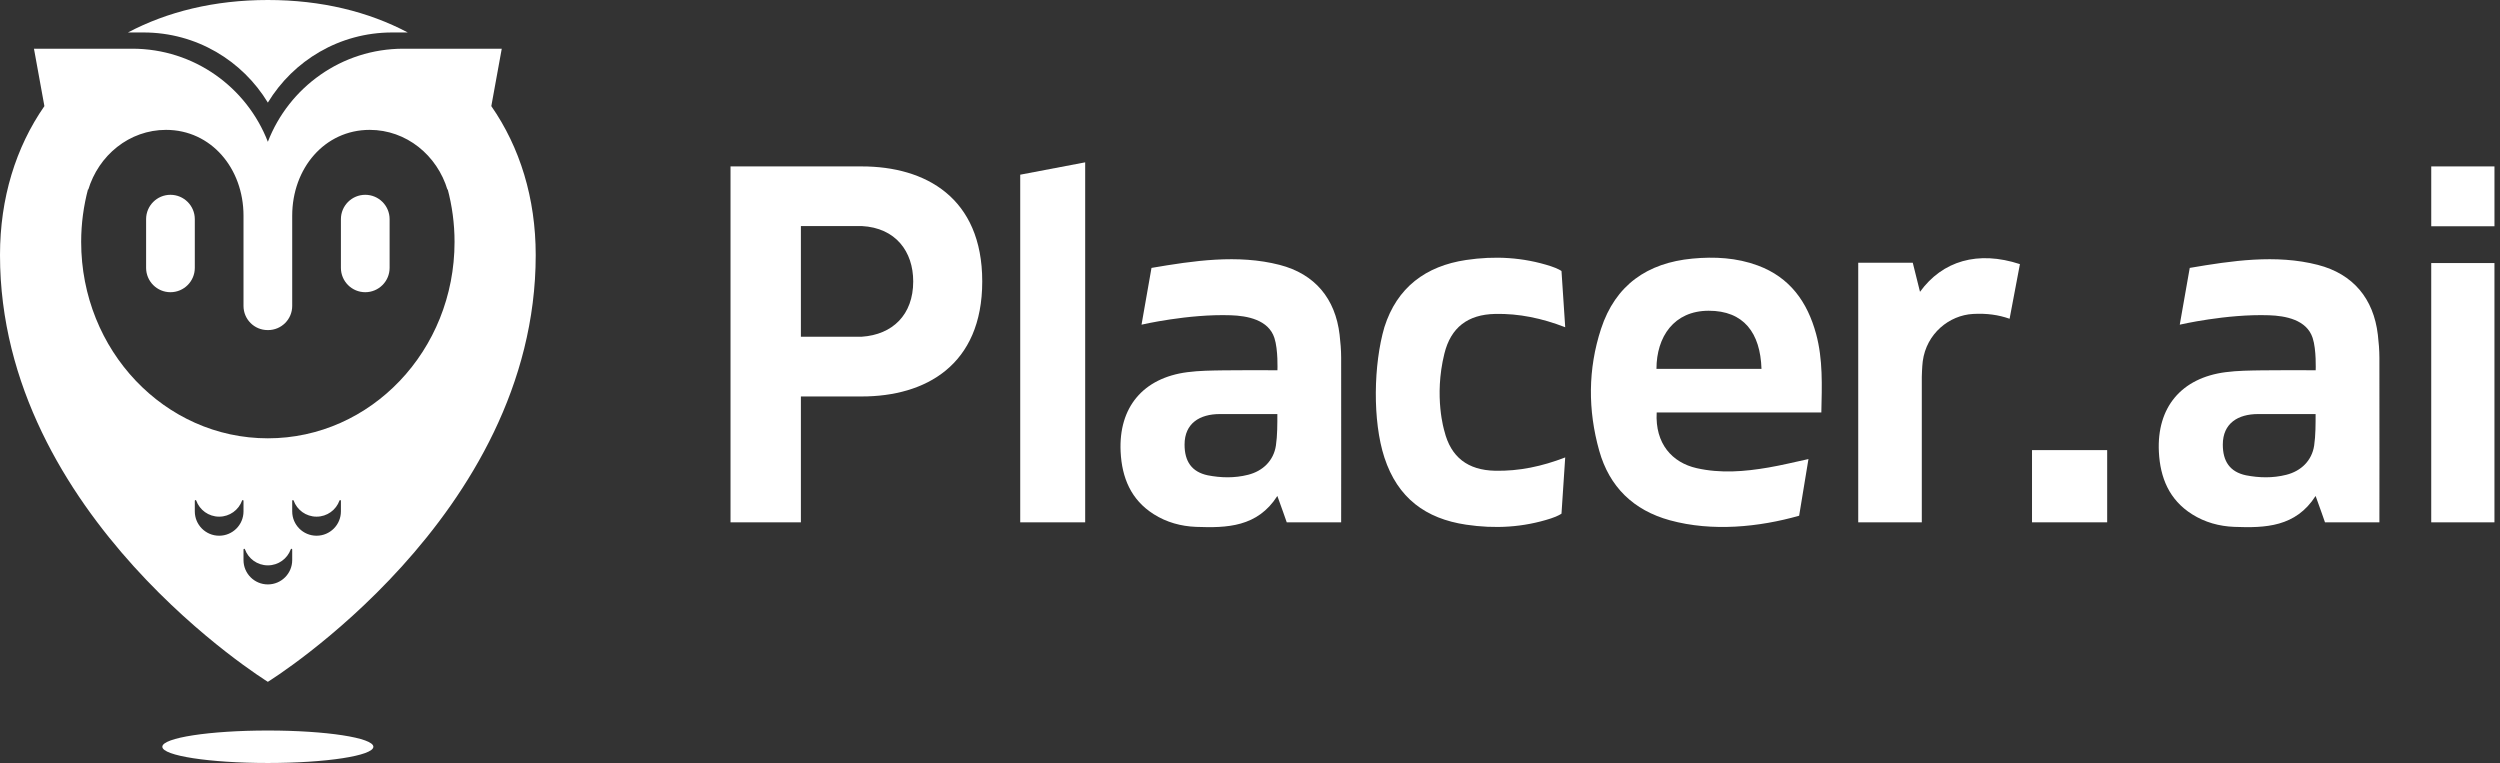 <?xml version="1.0" encoding="UTF-8" standalone="no"?><svg xmlns="http://www.w3.org/2000/svg" xmlns:xlink="http://www.w3.org/1999/xlink" fill="none" height="47" style="fill: none" viewBox="0 0 154 47" width="154"><rect x="0" y="0" width="154" height="47" fill="#333333" stroke="none"/><path clip-rule="evenodd" d="M85.279 20.152C86.054 17.707 87.824 16.386 90.312 16.015C92.074 15.753 93.822 15.843 95.535 16.4C95.992 16.548 96.188 16.694 96.188 16.694C96.188 16.694 96.352 19.156 96.417 20.158C94.989 19.605 93.573 19.306 92.097 19.338C90.423 19.373 89.369 20.169 88.973 21.788C88.315 24.446 88.973 26.548 88.973 26.548C89.369 28.167 90.423 28.963 92.097 28.998C93.573 29.029 94.989 28.73 96.417 28.177C96.352 29.179 96.188 31.641 96.188 31.641C96.188 31.641 95.992 31.788 95.535 31.936C93.822 32.493 92.074 32.583 90.312 32.32C87.824 31.95 86.097 30.683 85.279 28.184C84.54 25.923 84.609 22.436 85.279 20.152Z" fill="#ffffff" fill-rule="evenodd"/><path clip-rule="evenodd" d="M75.142 25.506C73.913 25.506 72.969 26.068 72.969 27.387C72.969 28.422 73.407 29.069 74.397 29.279C75.204 29.435 76.04 29.46 76.882 29.247C77.793 29.017 78.457 28.374 78.596 27.446C78.689 26.833 78.685 26.095 78.685 25.506H75.142ZM79.263 32.175C79.263 32.175 78.863 31.024 78.685 30.551C77.46 32.469 75.583 32.528 73.675 32.455C72.751 32.419 71.866 32.177 71.074 31.677C69.665 30.787 69.11 29.427 69.031 27.837C68.895 25.096 70.411 23.28 73.142 22.926C73.882 22.829 74.636 22.825 75.385 22.813C76.465 22.795 77.579 22.808 78.69 22.808C78.69 22.808 78.741 21.546 78.504 20.819C78.137 19.687 76.818 19.454 75.819 19.42C73.184 19.331 70.318 20 70.318 20L70.932 16.503C73.497 16.065 76.246 15.652 78.823 16.316C80.996 16.876 82.259 18.394 82.52 20.622C82.575 21.09 82.614 21.563 82.615 22.033C82.622 25.297 82.615 32.175 82.615 32.175H79.263Z" fill="#ffffff" fill-rule="evenodd"/><path clip-rule="evenodd" d="M139.098 25.506C137.869 25.506 136.925 26.068 136.925 27.387C136.925 28.422 137.363 29.069 138.353 29.279C139.16 29.435 139.996 29.46 140.838 29.247C141.749 29.017 142.412 28.374 142.552 27.446C142.644 26.833 142.641 26.095 142.641 25.506H139.098ZM143.219 32.175C143.219 32.175 142.819 31.024 142.641 30.551C141.416 32.469 139.539 32.528 137.63 32.455C136.707 32.419 135.822 32.177 135.03 31.677C133.621 30.787 133.066 29.427 132.987 27.837C132.85 25.096 134.367 23.28 137.098 22.926C137.838 22.829 138.592 22.825 139.34 22.813C140.421 22.795 141.535 22.808 142.646 22.808C142.646 22.808 142.697 21.546 142.46 20.819C142.092 19.687 140.774 19.454 139.775 19.42C137.14 19.331 134.273 20 134.273 20L134.888 16.503C137.452 16.065 140.202 15.652 142.778 16.316C144.952 16.876 146.214 18.394 146.476 20.622C146.531 21.09 146.57 21.563 146.571 22.033C146.578 25.297 146.571 32.175 146.571 32.175H143.219Z" fill="#ffffff" fill-rule="evenodd"/><path clip-rule="evenodd" d="M62.846 32.175H66.847V10L62.846 10.761V32.175Z" fill="#ffffff" fill-rule="evenodd"/><path clip-rule="evenodd" d="M53.086 20.742H49.335V13.925H53.086C55.173 14.034 56.254 15.492 56.254 17.337C56.254 19.387 54.986 20.614 53.086 20.742ZM53.086 10.251H45V32.175H49.335V24.422H53.086C57 24.422 60.506 22.506 60.506 17.337C60.506 12.168 57 10.251 53.086 10.251Z" fill="#ffffff" fill-rule="evenodd"/><path clip-rule="evenodd" d="M149.764 32.176H153.658V16.204H149.764V32.176Z" fill="#ffffff" fill-rule="evenodd"/><path clip-rule="evenodd" d="M118.272 17.976L117.826 16.183H114.467V32.175H118.383V23.212C118.383 23.212 118.399 22.573 118.441 22.257C118.667 20.543 120.08 19.417 121.54 19.339C122.397 19.293 123.099 19.394 123.791 19.635L124.427 16.27C121.841 15.422 119.658 16.065 118.272 17.976Z" fill="#ffffff" fill-rule="evenodd"/><path clip-rule="evenodd" d="M108.508 22.723C108.438 20.504 107.414 19.138 105.253 19.142C103.116 19.145 102.041 20.74 102.038 22.723H108.508ZM111.401 28.278L110.827 31.769C108.358 32.47 105.47 32.765 102.864 32.049C100.621 31.433 99.138 29.991 98.512 27.764C97.81 25.265 97.813 22.738 98.623 20.259C99.507 17.558 101.476 16.191 104.25 15.93C105.614 15.801 106.974 15.872 108.276 16.353C110.256 17.084 111.336 18.598 111.872 20.572C112.299 22.144 112.23 23.75 112.195 25.407H102.052C101.945 27.338 103.013 28.498 104.512 28.838C105.988 29.172 107.467 29.052 108.937 28.799C109.765 28.656 110.541 28.465 111.401 28.278Z" fill="#ffffff" fill-rule="evenodd"/><path clip-rule="evenodd" d="M125.172 32.175H129.802V27.727H125.172V32.175Z" fill="#ffffff" fill-rule="evenodd"/><path clip-rule="evenodd" d="M149.765 13.938V10.697V10.251H153.659V13.938H149.765Z" fill="#ffffff" fill-rule="evenodd"/><path clip-rule="evenodd" d="M10.5 18C9.671 18 9 17.328 9 16.5V13.5C9 12.672 9.671 12 10.5 12C11.328 12 12 12.672 12 13.5V16.5C12 17.328 11.328 18 10.5 18Z" fill="#ffffff" fill-rule="evenodd"/><path clip-rule="evenodd" d="M22.5 18C21.671 18 21 17.328 21 16.5V13.5C21 12.672 21.671 12 22.5 12C23.328 12 24 12.672 24 13.5V16.5C24 17.328 23.328 18 22.5 18Z" fill="#ffffff" fill-rule="evenodd"/><path clip-rule="evenodd" d="M16.5 27C10.148 27 5 21.584 5 14.902C5 13.768 5.152 12.671 5.429 11.63V11.709C6.068 9.561 7.972 8 10.226 8C13.002 8 15 10.368 15 13.289V16.818V18V18.848C15 19.668 15.665 20.333 16.485 20.333H16.515C17.335 20.333 18 19.668 18 18.848V18V16.818V13.289C18 10.368 19.997 8 22.774 8C25.028 8 26.932 9.561 27.571 11.71V11.63C27.848 12.671 28 13.768 28 14.902C28 21.584 22.851 27 16.5 27ZM21 31.502C21 32.329 20.329 33 19.502 33H19.498C18.67 33 18 32.329 18 31.502V30.851C18 30.798 18.07 30.786 18.088 30.836C18.296 31.413 18.849 31.826 19.498 31.826H19.502C20.151 31.826 20.703 31.413 20.912 30.836C20.929 30.786 21 30.798 21 30.851V31.502ZM18 34.502C18 35.329 17.329 36 16.502 36H16.498C15.67 36 15 35.329 15 34.502V33.851C15 33.798 15.07 33.786 15.088 33.836C15.296 34.413 15.849 34.826 16.498 34.826H16.502C17.151 34.826 17.703 34.413 17.912 33.836C17.929 33.786 18 33.798 18 33.851V34.502ZM13.502 33H13.498C12.67 33 12 32.329 12 31.502V30.851C12 30.798 12.07 30.786 12.088 30.836C12.296 31.413 12.849 31.826 13.498 31.826H13.502C14.151 31.826 14.703 31.413 14.912 30.836C14.929 30.786 15 30.798 15 30.851V31.502C15 32.329 14.329 33 13.502 33ZM30.265 6.537L30.908 3H24.851C21.041 3 17.795 5.383 16.5 8.735C15.205 5.383 11.958 3 8.148 3H2.092L2.735 6.537C0.972 9.074 0 12.208 0 15.712C0 31.828 16.5 42 16.5 42C16.5 42 33 31.828 33 15.712C33 12.208 32.028 9.074 30.265 6.537Z" fill="#ffffff" fill-rule="evenodd"/><path clip-rule="evenodd" d="M23 46C23 46.552 20.09 47 16.5 47C12.91 47 10 46.552 10 46C10 45.447 12.91 45 16.5 45C20.09 45 23 45.447 23 46Z" fill="#ffffff" fill-rule="evenodd"/><path clip-rule="evenodd" d="M16.5 6.32C18.071 3.733 20.906 2 24.154 2H25.119C22.701 0.723 19.803 0 16.5 0C13.197 0 10.299 0.723 7.881 2H8.846C12.094 2 14.929 3.733 16.5 6.32Z" fill="#ffffff" fill-rule="evenodd"/></svg>